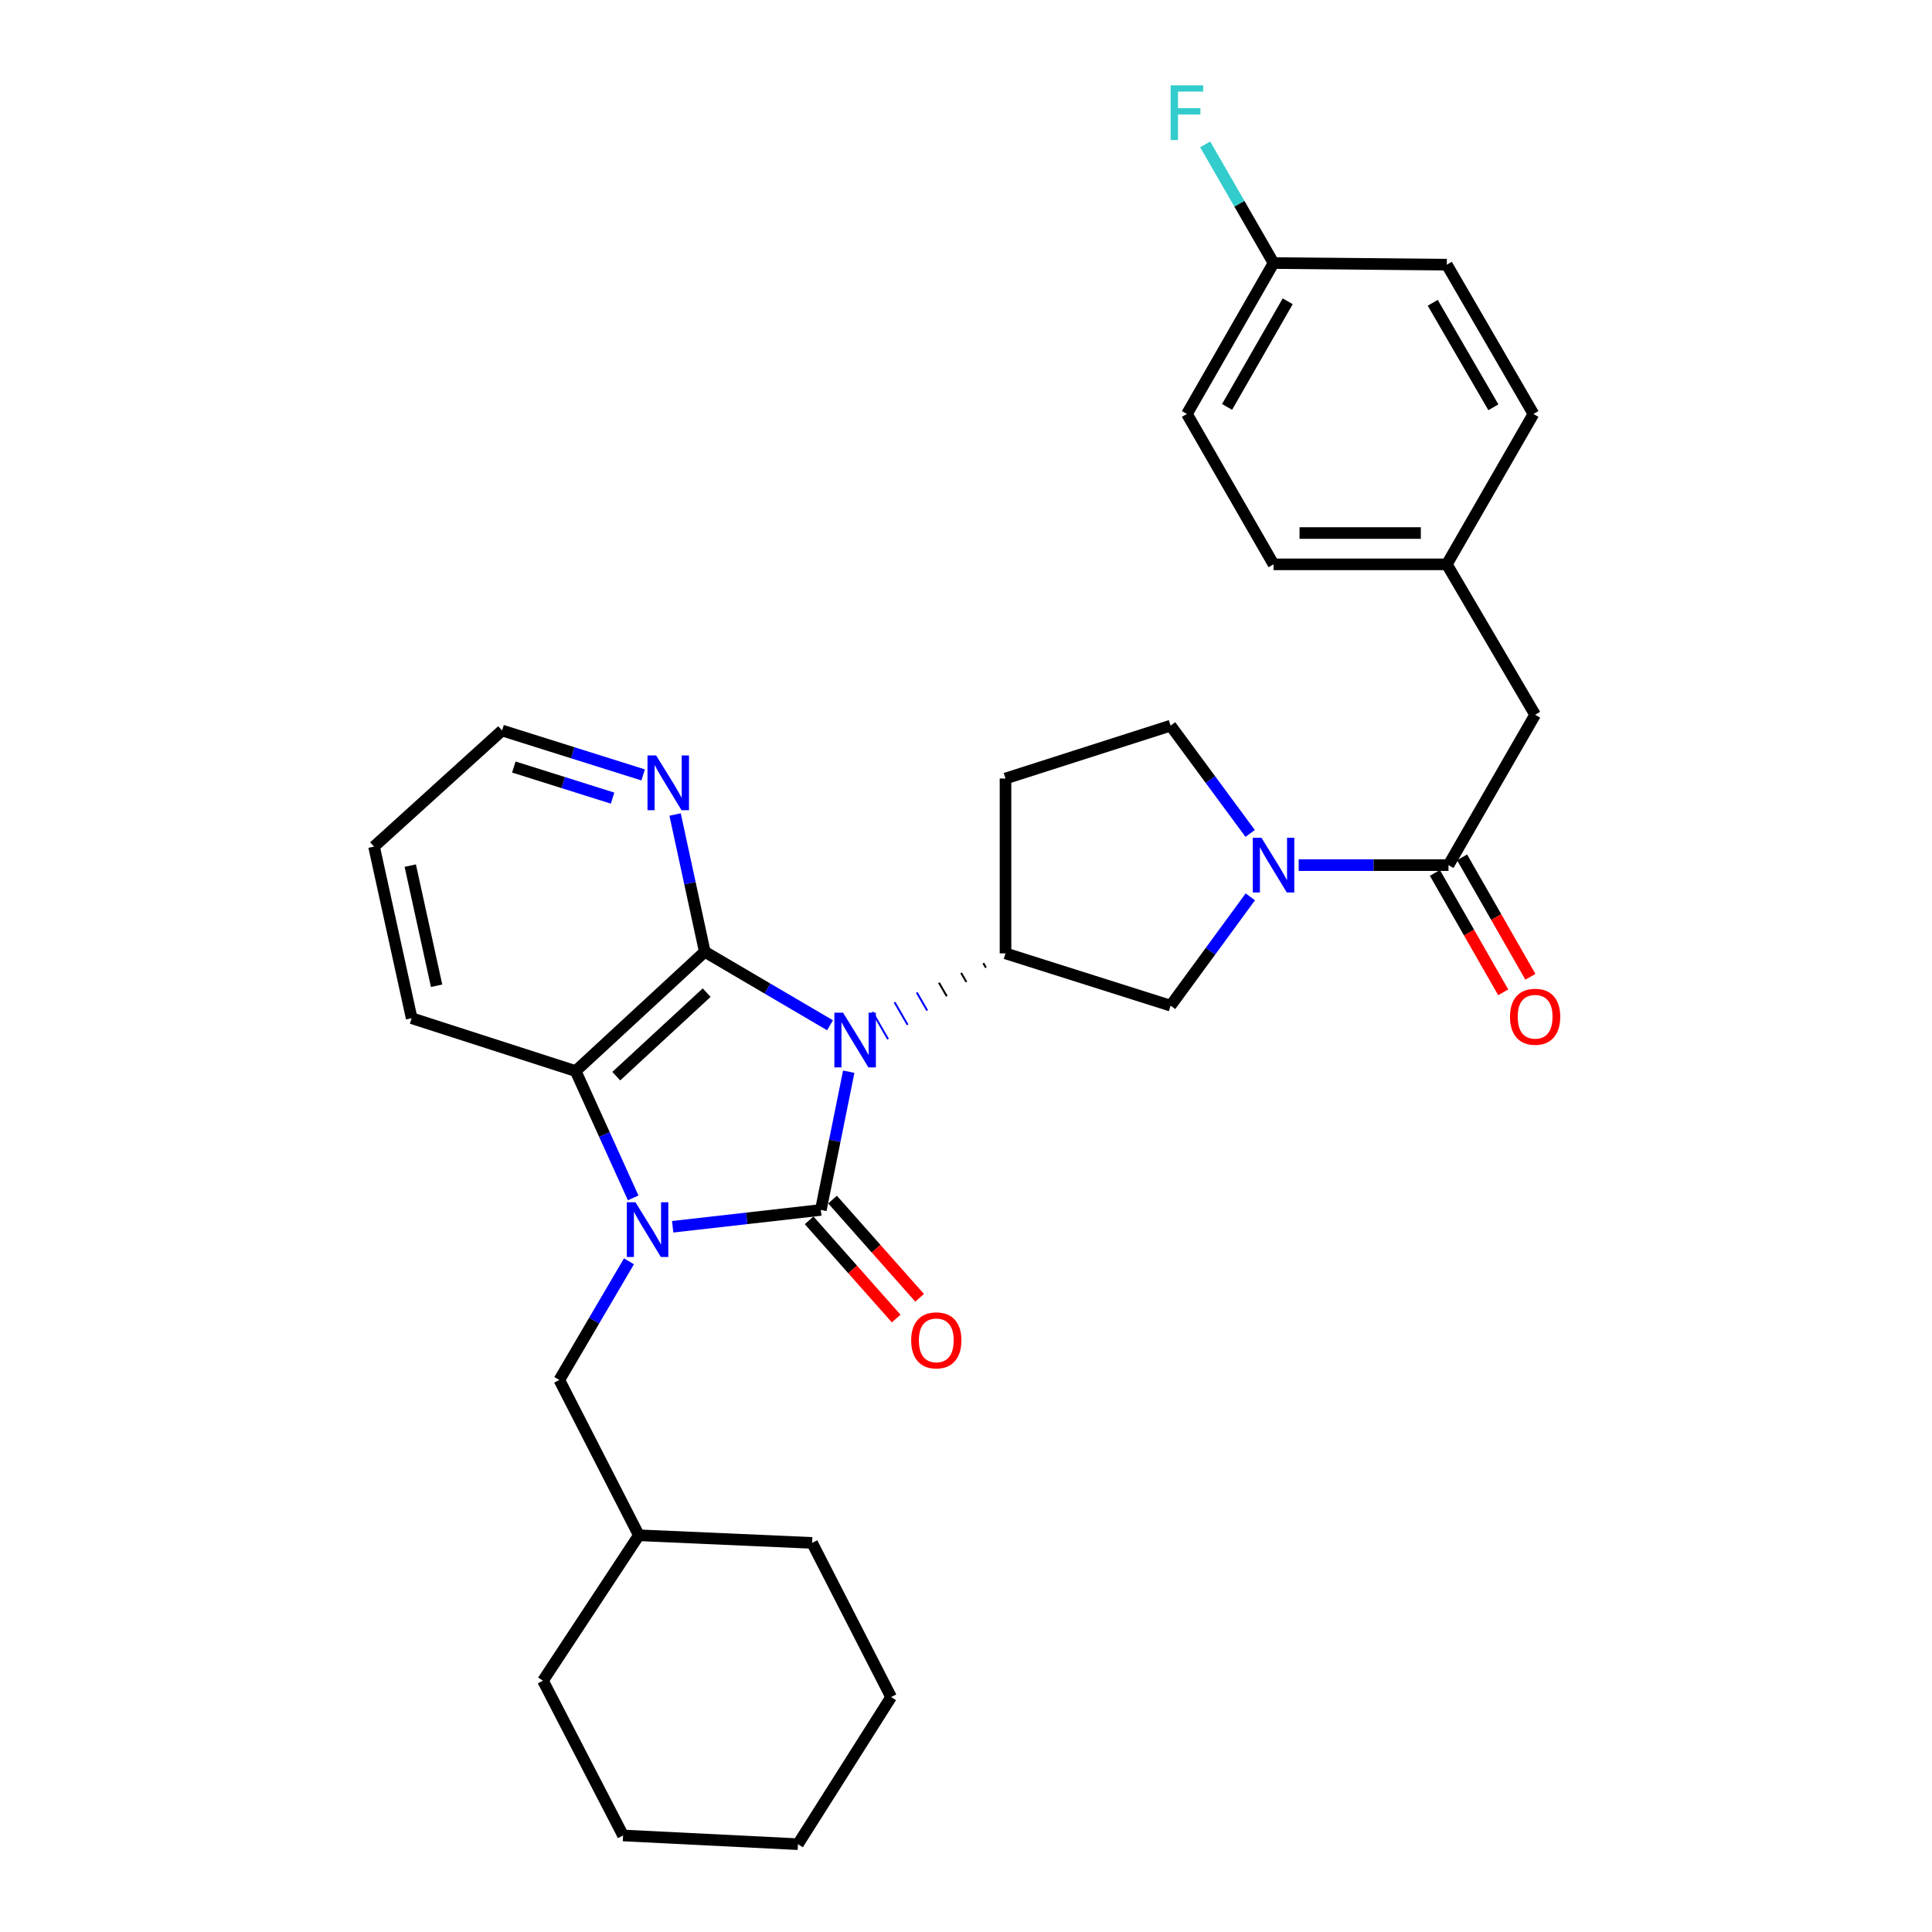 <?xml version='1.0' encoding='iso-8859-1'?>
<svg version='1.1' baseProfile='full'
              xmlns='http://www.w3.org/2000/svg'
                      xmlns:rdkit='http://www.rdkit.org/xml'
                      xmlns:xlink='http://www.w3.org/1999/xlink'
                  xml:space='preserve'
width='1000px' height='1000px' viewBox='0 0 1000 1000'>
<!-- END OF HEADER -->
<rect style='opacity:1.0;fill:#FFFFFF;stroke:none' width='1000' height='1000' x='0' y='0'> </rect>
<path class='bond-0' d='M 439.303,554.713 L 432.082,590.492' style='fill:none;fill-rule:evenodd;stroke:#0000FF;stroke-width:6px;stroke-linecap:butt;stroke-linejoin:miter;stroke-opacity:1' />
<path class='bond-0' d='M 432.082,590.492 L 424.862,626.271' style='fill:none;fill-rule:evenodd;stroke:#000000;stroke-width:6px;stroke-linecap:butt;stroke-linejoin:miter;stroke-opacity:1' />
<path class='bond-2' d='M 429.617,530.681 L 397.201,511.654' style='fill:none;fill-rule:evenodd;stroke:#0000FF;stroke-width:6px;stroke-linecap:butt;stroke-linejoin:miter;stroke-opacity:1' />
<path class='bond-2' d='M 397.201,511.654 L 364.786,492.627' style='fill:none;fill-rule:evenodd;stroke:#000000;stroke-width:6px;stroke-linecap:butt;stroke-linejoin:miter;stroke-opacity:1' />
<path class='bond-4' d='M 508.966,498.521 L 510.314,500.861' style='fill:none;fill-rule:evenodd;stroke:#000000;stroke-width:1.0px;stroke-linecap:butt;stroke-linejoin:miter;stroke-opacity:1' />
<path class='bond-4' d='M 497.484,503.579 L 500.18,508.258' style='fill:none;fill-rule:evenodd;stroke:#000000;stroke-width:1.0px;stroke-linecap:butt;stroke-linejoin:miter;stroke-opacity:1' />
<path class='bond-4' d='M 486.001,508.636 L 490.046,515.656' style='fill:none;fill-rule:evenodd;stroke:#000000;stroke-width:1.0px;stroke-linecap:butt;stroke-linejoin:miter;stroke-opacity:1' />
<path class='bond-4' d='M 474.519,513.693 L 479.911,523.053' style='fill:none;fill-rule:evenodd;stroke:#0000FF;stroke-width:1.0px;stroke-linecap:butt;stroke-linejoin:miter;stroke-opacity:1' />
<path class='bond-4' d='M 463.037,518.751 L 469.777,530.45' style='fill:none;fill-rule:evenodd;stroke:#0000FF;stroke-width:1.0px;stroke-linecap:butt;stroke-linejoin:miter;stroke-opacity:1' />
<path class='bond-4' d='M 451.554,523.808 L 459.643,537.847' style='fill:none;fill-rule:evenodd;stroke:#0000FF;stroke-width:1.0px;stroke-linecap:butt;stroke-linejoin:miter;stroke-opacity:1' />
<path class='bond-1' d='M 424.862,626.271 L 386.519,630.62' style='fill:none;fill-rule:evenodd;stroke:#000000;stroke-width:6px;stroke-linecap:butt;stroke-linejoin:miter;stroke-opacity:1' />
<path class='bond-1' d='M 386.519,630.62 L 348.177,634.969' style='fill:none;fill-rule:evenodd;stroke:#0000FF;stroke-width:6px;stroke-linecap:butt;stroke-linejoin:miter;stroke-opacity:1' />
<path class='bond-9' d='M 418.8,631.646 L 441.334,657.065' style='fill:none;fill-rule:evenodd;stroke:#000000;stroke-width:6px;stroke-linecap:butt;stroke-linejoin:miter;stroke-opacity:1' />
<path class='bond-9' d='M 441.334,657.065 L 463.869,682.485' style='fill:none;fill-rule:evenodd;stroke:#FF0000;stroke-width:6px;stroke-linecap:butt;stroke-linejoin:miter;stroke-opacity:1' />
<path class='bond-9' d='M 430.924,620.897 L 453.459,646.317' style='fill:none;fill-rule:evenodd;stroke:#000000;stroke-width:6px;stroke-linecap:butt;stroke-linejoin:miter;stroke-opacity:1' />
<path class='bond-9' d='M 453.459,646.317 L 475.993,671.737' style='fill:none;fill-rule:evenodd;stroke:#FF0000;stroke-width:6px;stroke-linecap:butt;stroke-linejoin:miter;stroke-opacity:1' />
<path class='bond-10' d='M 325.547,652.859 L 307.527,683.564' style='fill:none;fill-rule:evenodd;stroke:#0000FF;stroke-width:6px;stroke-linecap:butt;stroke-linejoin:miter;stroke-opacity:1' />
<path class='bond-10' d='M 307.527,683.564 L 289.507,714.27' style='fill:none;fill-rule:evenodd;stroke:#000000;stroke-width:6px;stroke-linecap:butt;stroke-linejoin:miter;stroke-opacity:1' />
<path class='bond-31' d='M 327.736,620.03 L 312.848,587.208' style='fill:none;fill-rule:evenodd;stroke:#0000FF;stroke-width:6px;stroke-linecap:butt;stroke-linejoin:miter;stroke-opacity:1' />
<path class='bond-31' d='M 312.848,587.208 L 297.959,554.386' style='fill:none;fill-rule:evenodd;stroke:#000000;stroke-width:6px;stroke-linecap:butt;stroke-linejoin:miter;stroke-opacity:1' />
<path class='bond-3' d='M 364.786,492.627 L 297.959,554.386' style='fill:none;fill-rule:evenodd;stroke:#000000;stroke-width:6px;stroke-linecap:butt;stroke-linejoin:miter;stroke-opacity:1' />
<path class='bond-3' d='M 365.759,513.79 L 318.98,557.021' style='fill:none;fill-rule:evenodd;stroke:#000000;stroke-width:6px;stroke-linecap:butt;stroke-linejoin:miter;stroke-opacity:1' />
<path class='bond-8' d='M 364.786,492.627 L 357.107,457.105' style='fill:none;fill-rule:evenodd;stroke:#000000;stroke-width:6px;stroke-linecap:butt;stroke-linejoin:miter;stroke-opacity:1' />
<path class='bond-8' d='M 357.107,457.105 L 349.428,421.583' style='fill:none;fill-rule:evenodd;stroke:#0000FF;stroke-width:6px;stroke-linecap:butt;stroke-linejoin:miter;stroke-opacity:1' />
<path class='bond-18' d='M 297.959,554.386 L 213.076,527.021' style='fill:none;fill-rule:evenodd;stroke:#000000;stroke-width:6px;stroke-linecap:butt;stroke-linejoin:miter;stroke-opacity:1' />
<path class='bond-7' d='M 520.448,493.464 L 605.899,520.522' style='fill:none;fill-rule:evenodd;stroke:#000000;stroke-width:6px;stroke-linecap:butt;stroke-linejoin:miter;stroke-opacity:1' />
<path class='bond-11' d='M 520.448,493.464 L 520.448,402.954' style='fill:none;fill-rule:evenodd;stroke:#000000;stroke-width:6px;stroke-linecap:butt;stroke-linejoin:miter;stroke-opacity:1' />
<path class='bond-5' d='M 647.162,464.205 L 626.53,492.364' style='fill:none;fill-rule:evenodd;stroke:#0000FF;stroke-width:6px;stroke-linecap:butt;stroke-linejoin:miter;stroke-opacity:1' />
<path class='bond-5' d='M 626.53,492.364 L 605.899,520.522' style='fill:none;fill-rule:evenodd;stroke:#000000;stroke-width:6px;stroke-linecap:butt;stroke-linejoin:miter;stroke-opacity:1' />
<path class='bond-6' d='M 672.191,447.791 L 710.962,447.791' style='fill:none;fill-rule:evenodd;stroke:#0000FF;stroke-width:6px;stroke-linecap:butt;stroke-linejoin:miter;stroke-opacity:1' />
<path class='bond-6' d='M 710.962,447.791 L 749.733,447.791' style='fill:none;fill-rule:evenodd;stroke:#000000;stroke-width:6px;stroke-linecap:butt;stroke-linejoin:miter;stroke-opacity:1' />
<path class='bond-32' d='M 647.081,431.387 L 626.49,403.489' style='fill:none;fill-rule:evenodd;stroke:#0000FF;stroke-width:6px;stroke-linecap:butt;stroke-linejoin:miter;stroke-opacity:1' />
<path class='bond-32' d='M 626.49,403.489 L 605.899,375.59' style='fill:none;fill-rule:evenodd;stroke:#000000;stroke-width:6px;stroke-linecap:butt;stroke-linejoin:miter;stroke-opacity:1' />
<path class='bond-13' d='M 749.733,447.791 L 794.579,369.955' style='fill:none;fill-rule:evenodd;stroke:#000000;stroke-width:6px;stroke-linecap:butt;stroke-linejoin:miter;stroke-opacity:1' />
<path class='bond-14' d='M 742.701,451.813 L 760.382,482.721' style='fill:none;fill-rule:evenodd;stroke:#000000;stroke-width:6px;stroke-linecap:butt;stroke-linejoin:miter;stroke-opacity:1' />
<path class='bond-14' d='M 760.382,482.721 L 778.063,513.629' style='fill:none;fill-rule:evenodd;stroke:#FF0000;stroke-width:6px;stroke-linecap:butt;stroke-linejoin:miter;stroke-opacity:1' />
<path class='bond-14' d='M 756.765,443.768 L 774.446,474.676' style='fill:none;fill-rule:evenodd;stroke:#000000;stroke-width:6px;stroke-linecap:butt;stroke-linejoin:miter;stroke-opacity:1' />
<path class='bond-14' d='M 774.446,474.676 L 792.127,505.584' style='fill:none;fill-rule:evenodd;stroke:#FF0000;stroke-width:6px;stroke-linecap:butt;stroke-linejoin:miter;stroke-opacity:1' />
<path class='bond-24' d='M 332.889,401.096 L 296.382,389.603' style='fill:none;fill-rule:evenodd;stroke:#0000FF;stroke-width:6px;stroke-linecap:butt;stroke-linejoin:miter;stroke-opacity:1' />
<path class='bond-24' d='M 296.382,389.603 L 259.874,378.11' style='fill:none;fill-rule:evenodd;stroke:#000000;stroke-width:6px;stroke-linecap:butt;stroke-linejoin:miter;stroke-opacity:1' />
<path class='bond-24' d='M 317.071,413.103 L 291.516,405.058' style='fill:none;fill-rule:evenodd;stroke:#0000FF;stroke-width:6px;stroke-linecap:butt;stroke-linejoin:miter;stroke-opacity:1' />
<path class='bond-24' d='M 291.516,405.058 L 265.961,397.013' style='fill:none;fill-rule:evenodd;stroke:#000000;stroke-width:6px;stroke-linecap:butt;stroke-linejoin:miter;stroke-opacity:1' />
<path class='bond-23' d='M 289.507,714.27 L 330.671,794.653' style='fill:none;fill-rule:evenodd;stroke:#000000;stroke-width:6px;stroke-linecap:butt;stroke-linejoin:miter;stroke-opacity:1' />
<path class='bond-12' d='M 520.448,402.954 L 605.899,375.59' style='fill:none;fill-rule:evenodd;stroke:#000000;stroke-width:6px;stroke-linecap:butt;stroke-linejoin:miter;stroke-opacity:1' />
<path class='bond-15' d='M 794.579,369.955 L 748.869,292.101' style='fill:none;fill-rule:evenodd;stroke:#000000;stroke-width:6px;stroke-linecap:butt;stroke-linejoin:miter;stroke-opacity:1' />
<path class='bond-19' d='M 748.869,292.101 L 793.705,214.266' style='fill:none;fill-rule:evenodd;stroke:#000000;stroke-width:6px;stroke-linecap:butt;stroke-linejoin:miter;stroke-opacity:1' />
<path class='bond-20' d='M 748.869,292.101 L 659.188,292.101' style='fill:none;fill-rule:evenodd;stroke:#000000;stroke-width:6px;stroke-linecap:butt;stroke-linejoin:miter;stroke-opacity:1' />
<path class='bond-20' d='M 735.417,275.899 L 672.64,275.899' style='fill:none;fill-rule:evenodd;stroke:#000000;stroke-width:6px;stroke-linecap:butt;stroke-linejoin:miter;stroke-opacity:1' />
<path class='bond-16' d='M 659.188,136.16 L 614.351,214.266' style='fill:none;fill-rule:evenodd;stroke:#000000;stroke-width:6px;stroke-linecap:butt;stroke-linejoin:miter;stroke-opacity:1' />
<path class='bond-16' d='M 666.514,155.943 L 635.129,210.617' style='fill:none;fill-rule:evenodd;stroke:#000000;stroke-width:6px;stroke-linecap:butt;stroke-linejoin:miter;stroke-opacity:1' />
<path class='bond-17' d='M 659.188,136.16 L 641.495,105.445' style='fill:none;fill-rule:evenodd;stroke:#000000;stroke-width:6px;stroke-linecap:butt;stroke-linejoin:miter;stroke-opacity:1' />
<path class='bond-17' d='M 641.495,105.445 L 623.802,74.73' style='fill:none;fill-rule:evenodd;stroke:#33CCCC;stroke-width:6px;stroke-linecap:butt;stroke-linejoin:miter;stroke-opacity:1' />
<path class='bond-35' d='M 659.188,136.16 L 748.869,136.997' style='fill:none;fill-rule:evenodd;stroke:#000000;stroke-width:6px;stroke-linecap:butt;stroke-linejoin:miter;stroke-opacity:1' />
<path class='bond-33' d='M 213.076,527.021 L 193.606,438.186' style='fill:none;fill-rule:evenodd;stroke:#000000;stroke-width:6px;stroke-linecap:butt;stroke-linejoin:miter;stroke-opacity:1' />
<path class='bond-33' d='M 225.982,510.227 L 212.353,448.043' style='fill:none;fill-rule:evenodd;stroke:#000000;stroke-width:6px;stroke-linecap:butt;stroke-linejoin:miter;stroke-opacity:1' />
<path class='bond-21' d='M 793.705,214.266 L 748.869,136.997' style='fill:none;fill-rule:evenodd;stroke:#000000;stroke-width:6px;stroke-linecap:butt;stroke-linejoin:miter;stroke-opacity:1' />
<path class='bond-21' d='M 772.966,210.808 L 741.581,156.72' style='fill:none;fill-rule:evenodd;stroke:#000000;stroke-width:6px;stroke-linecap:butt;stroke-linejoin:miter;stroke-opacity:1' />
<path class='bond-22' d='M 659.188,292.101 L 614.351,214.266' style='fill:none;fill-rule:evenodd;stroke:#000000;stroke-width:6px;stroke-linecap:butt;stroke-linejoin:miter;stroke-opacity:1' />
<path class='bond-25' d='M 330.671,794.653 L 281.046,869.932' style='fill:none;fill-rule:evenodd;stroke:#000000;stroke-width:6px;stroke-linecap:butt;stroke-linejoin:miter;stroke-opacity:1' />
<path class='bond-26' d='M 330.671,794.653 L 420.352,798.604' style='fill:none;fill-rule:evenodd;stroke:#000000;stroke-width:6px;stroke-linecap:butt;stroke-linejoin:miter;stroke-opacity:1' />
<path class='bond-27' d='M 259.874,378.11 L 193.606,438.186' style='fill:none;fill-rule:evenodd;stroke:#000000;stroke-width:6px;stroke-linecap:butt;stroke-linejoin:miter;stroke-opacity:1' />
<path class='bond-29' d='M 281.046,869.932 L 322.497,950.036' style='fill:none;fill-rule:evenodd;stroke:#000000;stroke-width:6px;stroke-linecap:butt;stroke-linejoin:miter;stroke-opacity:1' />
<path class='bond-28' d='M 420.352,798.604 L 461.237,878.393' style='fill:none;fill-rule:evenodd;stroke:#000000;stroke-width:6px;stroke-linecap:butt;stroke-linejoin:miter;stroke-opacity:1' />
<path class='bond-30' d='M 461.237,878.393 L 413.016,954.545' style='fill:none;fill-rule:evenodd;stroke:#000000;stroke-width:6px;stroke-linecap:butt;stroke-linejoin:miter;stroke-opacity:1' />
<path class='bond-34' d='M 322.497,950.036 L 413.016,954.545' style='fill:none;fill-rule:evenodd;stroke:#000000;stroke-width:6px;stroke-linecap:butt;stroke-linejoin:miter;stroke-opacity:1' />
<path  class='atom-0' d='M 436.353 524.149
L 445.633 539.149
Q 446.553 540.629, 448.033 543.309
Q 449.513 545.989, 449.593 546.149
L 449.593 524.149
L 453.353 524.149
L 453.353 552.469
L 449.473 552.469
L 439.513 536.069
Q 438.353 534.149, 437.113 531.949
Q 435.913 529.749, 435.553 529.069
L 435.553 552.469
L 431.873 552.469
L 431.873 524.149
L 436.353 524.149
' fill='#0000FF'/>
<path  class='atom-2' d='M 328.92 622.283
L 338.2 637.283
Q 339.12 638.763, 340.6 641.443
Q 342.08 644.123, 342.16 644.283
L 342.16 622.283
L 345.92 622.283
L 345.92 650.603
L 342.04 650.603
L 332.08 634.203
Q 330.92 632.283, 329.68 630.083
Q 328.48 627.883, 328.12 627.203
L 328.12 650.603
L 324.44 650.603
L 324.44 622.283
L 328.92 622.283
' fill='#0000FF'/>
<path  class='atom-6' d='M 652.928 433.631
L 662.208 448.631
Q 663.128 450.111, 664.608 452.791
Q 666.088 455.471, 666.168 455.631
L 666.168 433.631
L 669.928 433.631
L 669.928 461.951
L 666.048 461.951
L 656.088 445.551
Q 654.928 443.631, 653.688 441.431
Q 652.488 439.231, 652.128 438.551
L 652.128 461.951
L 648.448 461.951
L 648.448 433.631
L 652.928 433.631
' fill='#0000FF'/>
<path  class='atom-9' d='M 339.623 391.027
L 348.903 406.027
Q 349.823 407.507, 351.303 410.187
Q 352.783 412.867, 352.863 413.027
L 352.863 391.027
L 356.623 391.027
L 356.623 419.347
L 352.743 419.347
L 342.783 402.947
Q 341.623 401.027, 340.383 398.827
Q 339.183 396.627, 338.823 395.947
L 338.823 419.347
L 335.143 419.347
L 335.143 391.027
L 339.623 391.027
' fill='#0000FF'/>
<path  class='atom-10' d='M 471.623 693.763
Q 471.623 686.963, 474.983 683.163
Q 478.343 679.363, 484.623 679.363
Q 490.903 679.363, 494.263 683.163
Q 497.623 686.963, 497.623 693.763
Q 497.623 700.643, 494.223 704.563
Q 490.823 708.443, 484.623 708.443
Q 478.383 708.443, 474.983 704.563
Q 471.623 700.683, 471.623 693.763
M 484.623 705.243
Q 488.943 705.243, 491.263 702.363
Q 493.623 699.443, 493.623 693.763
Q 493.623 688.203, 491.263 685.403
Q 488.943 682.563, 484.623 682.563
Q 480.303 682.563, 477.943 685.363
Q 475.623 688.163, 475.623 693.763
Q 475.623 699.483, 477.943 702.363
Q 480.303 705.243, 484.623 705.243
' fill='#FF0000'/>
<path  class='atom-15' d='M 781.579 526.264
Q 781.579 519.464, 784.939 515.664
Q 788.299 511.864, 794.579 511.864
Q 800.859 511.864, 804.219 515.664
Q 807.579 519.464, 807.579 526.264
Q 807.579 533.144, 804.179 537.064
Q 800.779 540.944, 794.579 540.944
Q 788.339 540.944, 784.939 537.064
Q 781.579 533.184, 781.579 526.264
M 794.579 537.744
Q 798.899 537.744, 801.219 534.864
Q 803.579 531.944, 803.579 526.264
Q 803.579 520.704, 801.219 517.904
Q 798.899 515.064, 794.579 515.064
Q 790.259 515.064, 787.899 517.864
Q 785.579 520.664, 785.579 526.264
Q 785.579 531.984, 787.899 534.864
Q 790.259 537.744, 794.579 537.744
' fill='#FF0000'/>
<path  class='atom-18' d='M 605.931 44.165
L 622.771 44.165
L 622.771 47.405
L 609.731 47.405
L 609.731 56.005
L 621.331 56.005
L 621.331 59.285
L 609.731 59.285
L 609.731 72.485
L 605.931 72.485
L 605.931 44.165
' fill='#33CCCC'/>
</svg>
